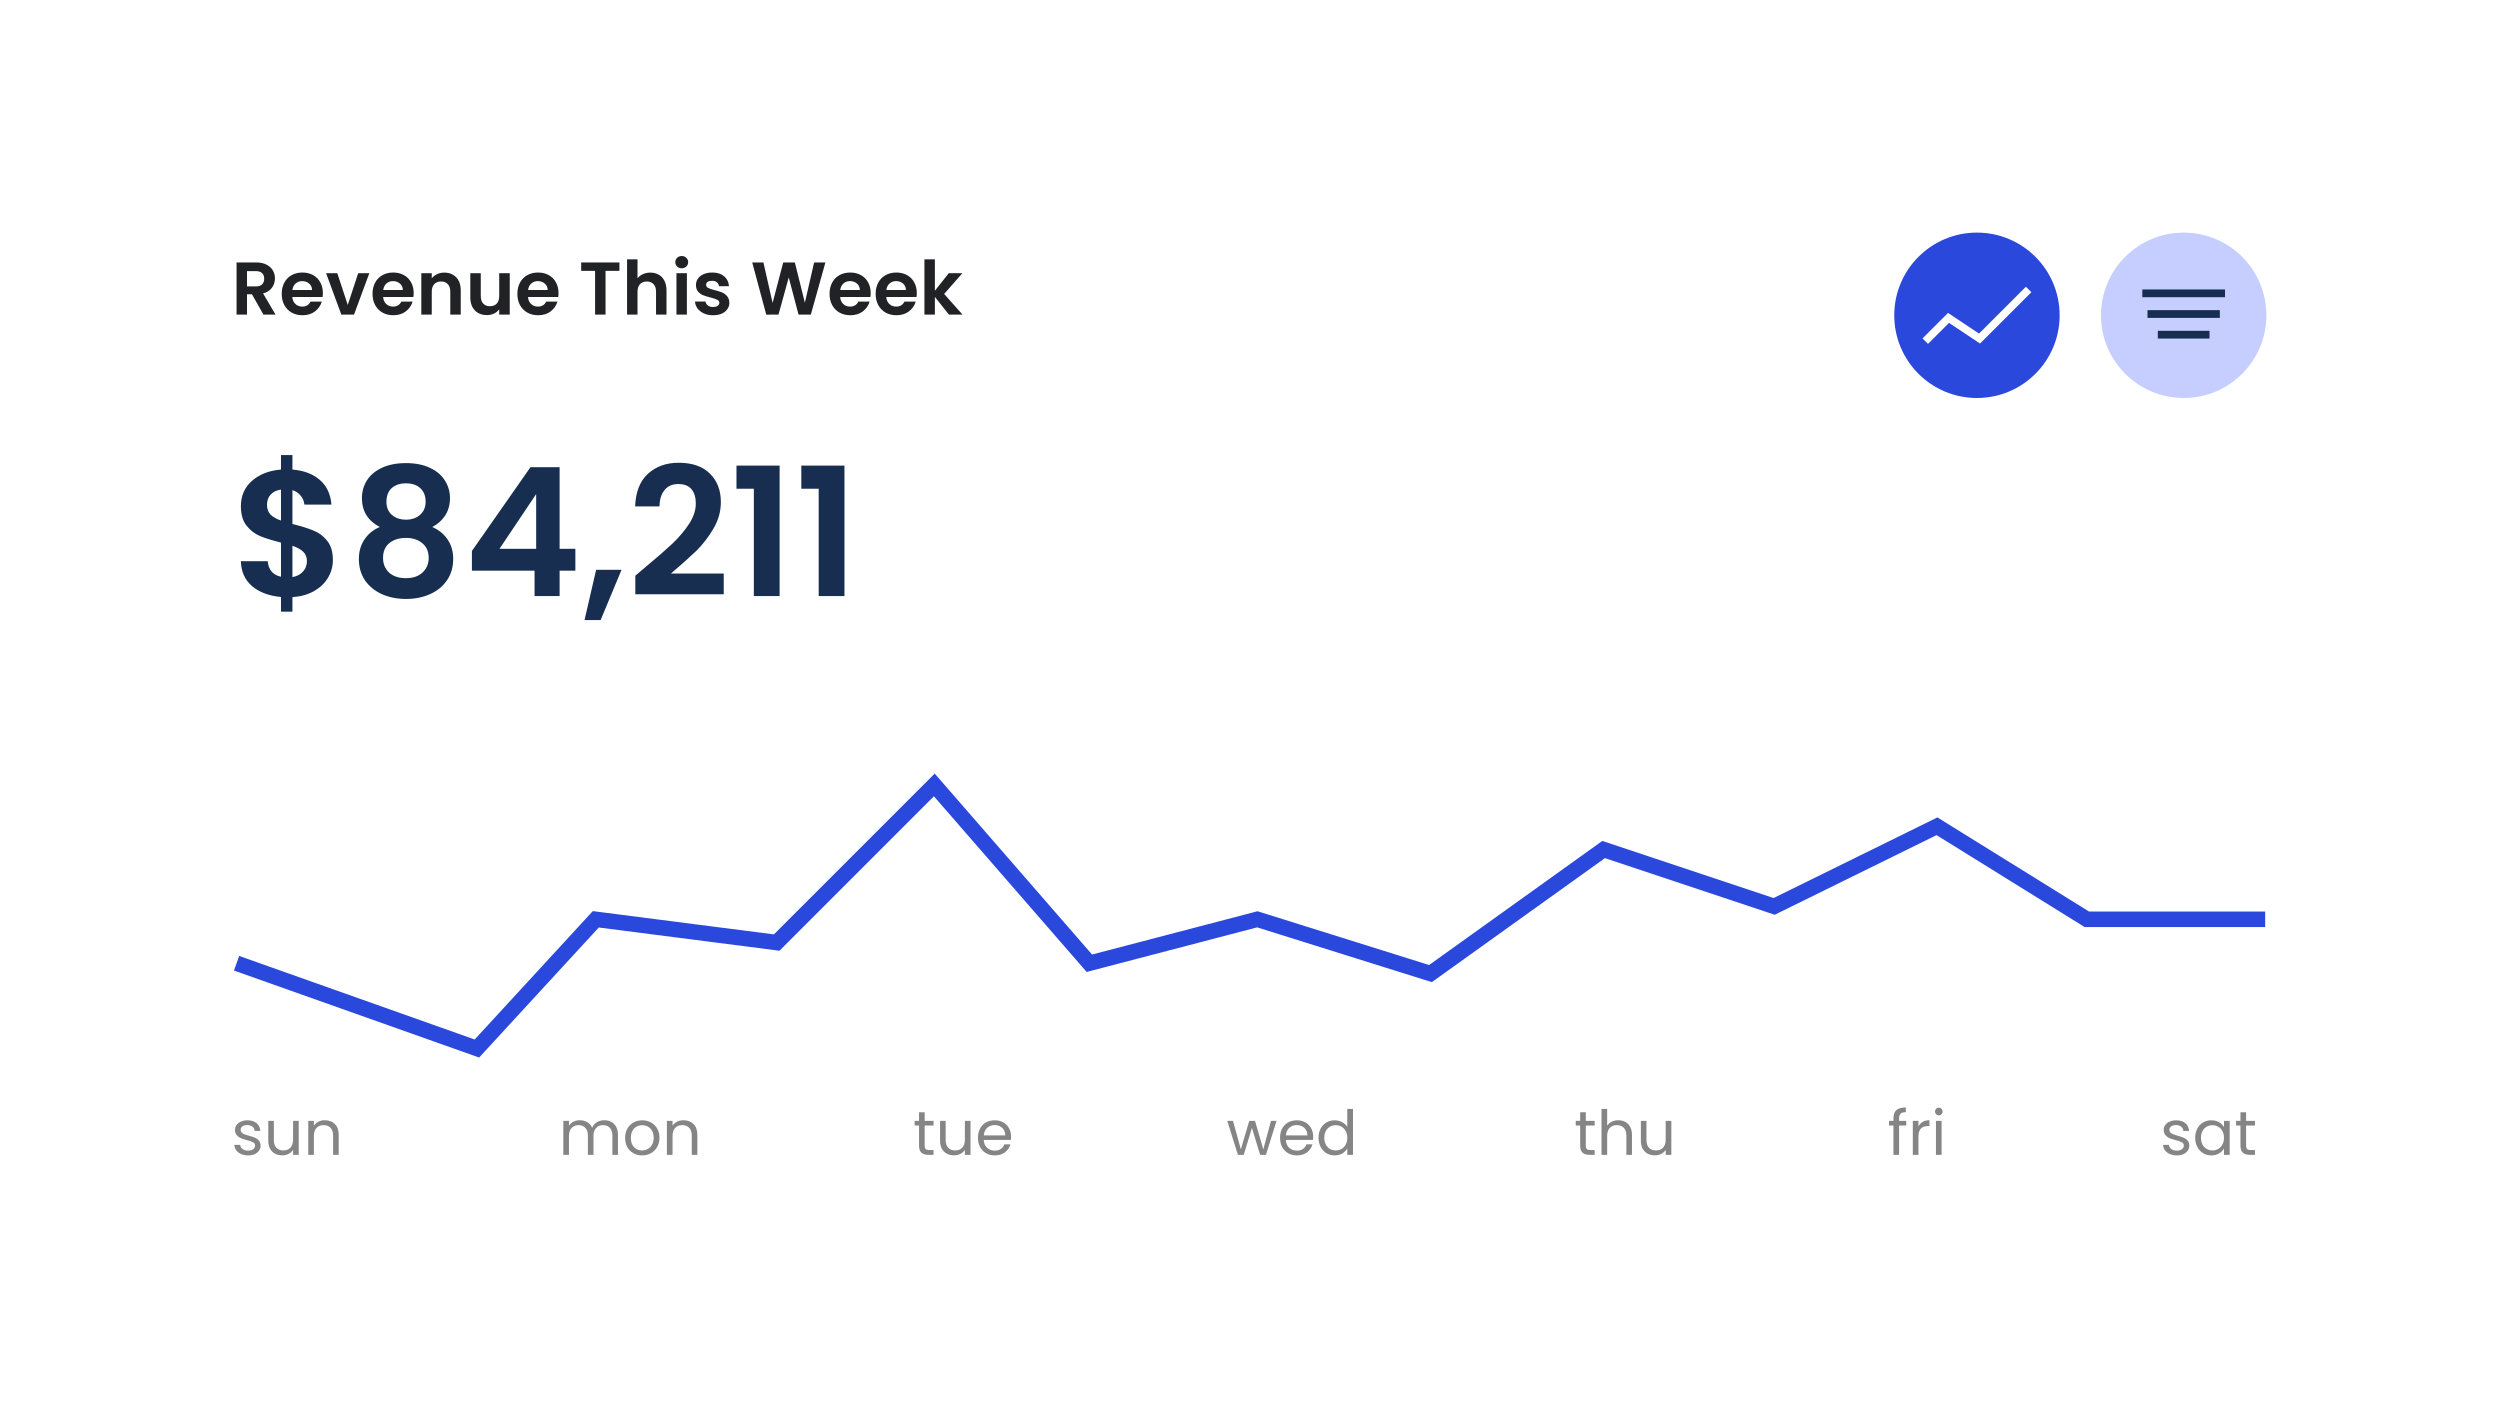 <svg width="366" height="206" viewBox="0 0 366 206" fill="none" xmlns="http://www.w3.org/2000/svg">
<g filter="url(#filter0_d_210_7452)">
<rect x="10.25" y="11.794" width="334.24" height="174.335" rx="5.467" fill="white"/>
<path d="M33.101 41.954L31.417 38.98H30.695V41.954H29.165V34.322H32.029C32.62 34.322 33.123 34.427 33.538 34.639C33.954 34.843 34.264 35.123 34.468 35.48C34.679 35.83 34.785 36.224 34.785 36.661C34.785 37.164 34.639 37.62 34.347 38.028C34.056 38.429 33.622 38.706 33.046 38.859L34.872 41.954H33.101ZM30.695 37.831H31.975C32.39 37.831 32.7 37.733 32.904 37.536C33.108 37.332 33.21 37.051 33.21 36.694C33.21 36.344 33.108 36.075 32.904 35.885C32.7 35.688 32.39 35.59 31.975 35.59H30.695V37.831ZM41.801 38.794C41.801 39.012 41.786 39.209 41.757 39.384H37.328C37.365 39.821 37.518 40.164 37.788 40.412C38.057 40.66 38.389 40.784 38.783 40.784C39.351 40.784 39.756 40.539 39.996 40.051H41.648C41.472 40.634 41.137 41.115 40.642 41.494C40.146 41.866 39.537 42.052 38.816 42.052C38.232 42.052 37.708 41.925 37.241 41.669C36.782 41.407 36.421 41.039 36.158 40.565C35.903 40.091 35.776 39.544 35.776 38.925C35.776 38.298 35.903 37.748 36.158 37.274C36.414 36.8 36.771 36.435 37.23 36.18C37.689 35.925 38.218 35.798 38.816 35.798C39.391 35.798 39.905 35.922 40.357 36.169C40.816 36.417 41.17 36.771 41.418 37.23C41.673 37.682 41.801 38.203 41.801 38.794ZM40.215 38.356C40.208 37.963 40.066 37.649 39.789 37.416C39.512 37.175 39.173 37.055 38.772 37.055C38.393 37.055 38.072 37.172 37.809 37.405C37.554 37.631 37.398 37.948 37.339 38.356H40.215ZM45.444 40.543L46.974 35.896H48.604L46.362 41.954H44.503L42.273 35.896H43.913L45.444 40.543ZM55.095 38.794C55.095 39.012 55.08 39.209 55.051 39.384H50.623C50.659 39.821 50.812 40.164 51.082 40.412C51.352 40.66 51.683 40.784 52.077 40.784C52.645 40.784 53.05 40.539 53.291 40.051H54.942C54.767 40.634 54.431 41.115 53.936 41.494C53.44 41.866 52.831 42.052 52.11 42.052C51.526 42.052 51.002 41.925 50.535 41.669C50.076 41.407 49.715 41.039 49.453 40.565C49.197 40.091 49.07 39.544 49.07 38.925C49.07 38.298 49.197 37.748 49.453 37.274C49.708 36.8 50.065 36.435 50.524 36.18C50.983 35.925 51.512 35.798 52.11 35.798C52.685 35.798 53.199 35.922 53.651 36.169C54.111 36.417 54.464 36.771 54.712 37.23C54.967 37.682 55.095 38.203 55.095 38.794ZM53.509 38.356C53.502 37.963 53.36 37.649 53.083 37.416C52.806 37.175 52.467 37.055 52.066 37.055C51.687 37.055 51.366 37.172 51.104 37.405C50.849 37.631 50.692 37.948 50.633 38.356H53.509ZM59.569 35.809C60.291 35.809 60.874 36.038 61.318 36.497C61.763 36.949 61.985 37.584 61.985 38.4V41.954H60.455V38.608C60.455 38.127 60.334 37.758 60.094 37.503C59.853 37.241 59.525 37.11 59.11 37.11C58.687 37.11 58.352 37.241 58.104 37.503C57.863 37.758 57.743 38.127 57.743 38.608V41.954H56.212V35.896H57.743V36.651C57.947 36.388 58.206 36.184 58.519 36.038C58.84 35.885 59.19 35.809 59.569 35.809ZM69.16 35.896V41.954H67.618V41.188C67.421 41.451 67.162 41.658 66.842 41.812C66.528 41.957 66.186 42.03 65.814 42.03C65.34 42.03 64.921 41.932 64.556 41.735C64.192 41.531 63.904 41.236 63.693 40.849C63.488 40.456 63.386 39.989 63.386 39.45V35.896H64.917V39.231C64.917 39.712 65.037 40.084 65.278 40.346C65.519 40.601 65.847 40.729 66.262 40.729C66.685 40.729 67.017 40.601 67.257 40.346C67.498 40.084 67.618 39.712 67.618 39.231V35.896H69.16ZM76.301 38.794C76.301 39.012 76.287 39.209 76.257 39.384H71.829C71.866 39.821 72.019 40.164 72.288 40.412C72.558 40.66 72.89 40.784 73.283 40.784C73.852 40.784 74.257 40.539 74.497 40.051H76.148C75.973 40.634 75.638 41.115 75.142 41.494C74.647 41.866 74.038 42.052 73.316 42.052C72.733 42.052 72.208 41.925 71.742 41.669C71.282 41.407 70.922 41.039 70.659 40.565C70.404 40.091 70.276 39.544 70.276 38.925C70.276 38.298 70.404 37.748 70.659 37.274C70.914 36.8 71.272 36.435 71.731 36.18C72.19 35.925 72.718 35.798 73.316 35.798C73.892 35.798 74.406 35.922 74.858 36.169C75.317 36.417 75.671 36.771 75.918 37.23C76.174 37.682 76.301 38.203 76.301 38.794ZM74.716 38.356C74.709 37.963 74.566 37.649 74.289 37.416C74.012 37.175 73.673 37.055 73.272 37.055C72.893 37.055 72.573 37.172 72.31 37.405C72.055 37.631 71.898 37.948 71.84 38.356H74.716ZM85.218 34.322V35.557H83.184V41.954H81.653V35.557H79.619V34.322H85.218ZM89.746 35.809C90.206 35.809 90.614 35.911 90.971 36.115C91.328 36.312 91.605 36.607 91.802 37C92.006 37.387 92.108 37.853 92.108 38.4V41.954H90.577V38.608C90.577 38.127 90.457 37.758 90.216 37.503C89.976 37.241 89.648 37.11 89.232 37.11C88.809 37.11 88.474 37.241 88.226 37.503C87.986 37.758 87.865 38.127 87.865 38.608V41.954H86.335V33.862H87.865V36.651C88.062 36.388 88.325 36.184 88.653 36.038C88.981 35.885 89.345 35.809 89.746 35.809ZM94.34 35.174C94.07 35.174 93.844 35.09 93.662 34.923C93.487 34.748 93.4 34.533 93.4 34.278C93.4 34.023 93.487 33.811 93.662 33.644C93.844 33.469 94.07 33.381 94.34 33.381C94.61 33.381 94.832 33.469 95.007 33.644C95.189 33.811 95.28 34.023 95.28 34.278C95.28 34.533 95.189 34.748 95.007 34.923C94.832 35.09 94.61 35.174 94.34 35.174ZM95.094 35.896V41.954H93.564V35.896H95.094ZM98.925 42.052C98.429 42.052 97.985 41.965 97.591 41.79C97.197 41.607 96.884 41.363 96.651 41.057C96.425 40.751 96.301 40.412 96.279 40.04H97.821C97.85 40.273 97.963 40.467 98.16 40.62C98.364 40.773 98.615 40.849 98.914 40.849C99.206 40.849 99.432 40.791 99.592 40.674C99.76 40.558 99.844 40.408 99.844 40.226C99.844 40.029 99.742 39.883 99.537 39.789C99.341 39.687 99.023 39.577 98.586 39.461C98.134 39.351 97.762 39.238 97.471 39.122C97.186 39.005 96.939 38.826 96.727 38.586C96.523 38.345 96.421 38.021 96.421 37.613C96.421 37.277 96.516 36.971 96.705 36.694C96.902 36.417 97.179 36.199 97.536 36.038C97.901 35.878 98.327 35.798 98.816 35.798C99.537 35.798 100.113 35.98 100.543 36.344C100.973 36.702 101.21 37.186 101.254 37.799H99.789C99.767 37.558 99.665 37.368 99.483 37.23C99.308 37.084 99.071 37.011 98.772 37.011C98.495 37.011 98.28 37.062 98.127 37.164C97.981 37.266 97.908 37.409 97.908 37.591C97.908 37.795 98.01 37.952 98.214 38.061C98.418 38.163 98.736 38.269 99.166 38.378C99.603 38.487 99.964 38.6 100.248 38.717C100.532 38.834 100.777 39.016 100.981 39.264C101.192 39.504 101.301 39.825 101.309 40.226C101.309 40.576 101.21 40.889 101.013 41.166C100.824 41.443 100.547 41.662 100.182 41.822C99.825 41.975 99.406 42.052 98.925 42.052ZM115.372 34.322L113.24 41.954H111.436L110.004 36.519L108.506 41.954L106.712 41.965L104.657 34.322H106.297L107.642 40.248L109.195 34.322H110.9L112.366 40.215L113.721 34.322H115.372ZM122.003 38.794C122.003 39.012 121.989 39.209 121.959 39.384H117.531C117.567 39.821 117.721 40.164 117.99 40.412C118.26 40.66 118.592 40.784 118.985 40.784C119.554 40.784 119.958 40.539 120.199 40.051H121.85C121.675 40.634 121.34 41.115 120.844 41.494C120.348 41.866 119.74 42.052 119.018 42.052C118.435 42.052 117.91 41.925 117.444 41.669C116.984 41.407 116.623 41.039 116.361 40.565C116.106 40.091 115.978 39.544 115.978 38.925C115.978 38.298 116.106 37.748 116.361 37.274C116.616 36.8 116.973 36.435 117.433 36.18C117.892 35.925 118.42 35.798 119.018 35.798C119.594 35.798 120.108 35.922 120.56 36.169C121.019 36.417 121.373 36.771 121.62 37.23C121.876 37.682 122.003 38.203 122.003 38.794ZM120.418 38.356C120.41 37.963 120.268 37.649 119.991 37.416C119.714 37.175 119.375 37.055 118.974 37.055C118.595 37.055 118.275 37.172 118.012 37.405C117.757 37.631 117.6 37.948 117.542 38.356H120.418ZM128.752 38.794C128.752 39.012 128.737 39.209 128.708 39.384H124.28C124.316 39.821 124.469 40.164 124.739 40.412C125.008 40.66 125.34 40.784 125.734 40.784C126.302 40.784 126.707 40.539 126.947 40.051H128.599C128.424 40.634 128.088 41.115 127.593 41.494C127.097 41.866 126.488 42.052 125.767 42.052C125.183 42.052 124.659 41.925 124.192 41.669C123.733 41.407 123.372 41.039 123.11 40.565C122.854 40.091 122.727 39.544 122.727 38.925C122.727 38.298 122.854 37.748 123.11 37.274C123.365 36.8 123.722 36.435 124.181 36.18C124.64 35.925 125.169 35.798 125.767 35.798C126.342 35.798 126.856 35.922 127.308 36.169C127.768 36.417 128.121 36.771 128.369 37.23C128.624 37.682 128.752 38.203 128.752 38.794ZM127.166 38.356C127.159 37.963 127.017 37.649 126.74 37.416C126.463 37.175 126.124 37.055 125.723 37.055C125.344 37.055 125.023 37.172 124.761 37.405C124.505 37.631 124.349 37.948 124.29 38.356H127.166ZM133.455 41.954L131.4 39.373V41.954H129.869V33.862H131.4V38.466L133.434 35.896H135.424L132.756 38.936L135.445 41.954H133.455Z" fill="#202225"/>
<circle cx="283.958" cy="42.06" r="12.107" fill="#2B48DD"/>
<path d="M276.391 45.843L279.796 42.439L284.336 45.465L291.524 38.277" stroke="white" stroke-width="1.135"/>
<circle cx="314.224" cy="42.06" r="12.107" fill="#C5CEFF"/>
<rect x="308.17" y="38.277" width="12.107" height="1.135" fill="#172E50"/>
<rect x="308.926" y="41.304" width="10.593" height="1.135" fill="#172E50"/>
<rect x="310.439" y="44.33" width="7.567" height="1.135" fill="#172E50"/>
<path d="M43.266 77.9C43.266 78.808 43.031 79.664 42.559 80.468C42.105 81.254 41.423 81.909 40.515 82.433C39.624 82.939 38.568 83.237 37.345 83.324V85.446H35.668V83.298C33.921 83.14 32.515 82.616 31.45 81.726C30.384 80.817 29.834 79.594 29.799 78.057H33.729C33.834 79.315 34.48 80.075 35.668 80.337V75.332C34.41 75.018 33.397 74.704 32.629 74.389C31.86 74.075 31.196 73.568 30.637 72.87C30.078 72.171 29.799 71.219 29.799 70.014C29.799 68.494 30.34 67.254 31.423 66.293C32.524 65.332 33.939 64.782 35.668 64.642V62.52H37.345V64.642C39.022 64.782 40.358 65.289 41.354 66.162C42.367 67.035 42.934 68.241 43.057 69.778H39.1C39.048 69.271 38.864 68.835 38.55 68.468C38.253 68.083 37.851 67.813 37.345 67.656V72.608C38.655 72.939 39.685 73.263 40.437 73.577C41.205 73.874 41.869 74.372 42.428 75.07C42.987 75.752 43.266 76.695 43.266 77.9ZM33.624 69.83C33.624 70.407 33.799 70.878 34.148 71.245C34.498 71.594 35.004 71.883 35.668 72.11V67.577C35.039 67.664 34.541 67.9 34.174 68.284C33.808 68.669 33.624 69.184 33.624 69.83ZM37.345 80.389C38.009 80.267 38.524 79.996 38.891 79.577C39.275 79.158 39.467 78.651 39.467 78.057C39.467 77.481 39.284 77.018 38.917 76.669C38.55 76.319 38.026 76.031 37.345 75.804V80.389ZM50.139 73.053C48.392 72.145 47.519 70.739 47.519 68.835C47.519 67.891 47.755 67.035 48.226 66.267C48.715 65.481 49.44 64.861 50.401 64.406C51.379 63.935 52.567 63.699 53.964 63.699C55.362 63.699 56.541 63.935 57.501 64.406C58.48 64.861 59.204 65.481 59.676 66.267C60.165 67.035 60.41 67.891 60.41 68.835C60.41 69.795 60.174 70.642 59.702 71.376C59.231 72.092 58.602 72.651 57.816 73.053C58.776 73.472 59.528 74.084 60.069 74.887C60.611 75.691 60.881 76.642 60.881 77.743C60.881 78.931 60.576 79.97 59.964 80.861C59.37 81.734 58.549 82.407 57.501 82.878C56.453 83.35 55.274 83.586 53.964 83.586C52.654 83.586 51.475 83.35 50.427 82.878C49.396 82.407 48.575 81.734 47.964 80.861C47.37 79.97 47.073 78.931 47.073 77.743C47.073 76.642 47.344 75.691 47.886 74.887C48.427 74.066 49.178 73.455 50.139 73.053ZM56.846 69.359C56.846 68.503 56.584 67.839 56.06 67.367C55.554 66.896 54.855 66.66 53.964 66.66C53.091 66.66 52.392 66.896 51.868 67.367C51.361 67.839 51.108 68.511 51.108 69.385C51.108 70.171 51.37 70.8 51.894 71.271C52.436 71.743 53.126 71.979 53.964 71.979C54.803 71.979 55.493 71.743 56.034 71.271C56.576 70.782 56.846 70.145 56.846 69.359ZM53.964 74.651C52.968 74.651 52.156 74.904 51.527 75.411C50.916 75.918 50.61 76.642 50.61 77.586C50.61 78.459 50.907 79.175 51.501 79.734C52.113 80.276 52.934 80.546 53.964 80.546C54.995 80.546 55.807 80.267 56.401 79.708C56.995 79.149 57.292 78.442 57.292 77.586C57.292 76.66 56.986 75.944 56.375 75.437C55.763 74.913 54.96 74.651 53.964 74.651ZM63.621 79.446V76.564L72.189 64.302H76.46V76.249H78.766V79.446H76.46V83.167H72.792V79.446H63.621ZM73.028 68.232L67.656 76.249H73.028V68.232ZM85.529 79.315L82.464 86.678H80.106L81.808 79.315H85.529ZM88.907 79.027C90.584 77.629 91.92 76.468 92.915 75.542C93.911 74.599 94.741 73.621 95.404 72.608C96.068 71.594 96.4 70.599 96.4 69.621C96.4 68.73 96.191 68.031 95.771 67.525C95.352 67.018 94.706 66.765 93.832 66.765C92.959 66.765 92.287 67.062 91.815 67.656C91.343 68.232 91.099 69.027 91.081 70.04H87.518C87.588 67.944 88.208 66.354 89.378 65.271C90.566 64.188 92.068 63.647 93.885 63.647C95.876 63.647 97.405 64.179 98.47 65.245C99.536 66.293 100.068 67.682 100.068 69.411C100.068 70.773 99.701 72.075 98.968 73.315C98.234 74.555 97.396 75.638 96.453 76.564C95.509 77.472 94.278 78.573 92.758 79.865H100.488V82.905H87.544V80.18L88.907 79.027ZM102.354 67.446V64.066H108.668V83.167H104.895V67.446H102.354ZM111.846 67.446V64.066H118.161V83.167H114.388V67.446H111.846Z" fill="#172E50"/>
<g filter="url(#filter1_d_210_7452)">
<path d="M28.41 132.378L63.595 144.863L80.998 125.946L107.481 129.351L130.559 106.273L153.258 132.378L177.85 125.946L203.198 133.891L228.546 115.731L253.515 124.055L277.35 112.326L299.293 125.946H325.398" stroke="#2B48DD" stroke-width="2.27"/>
</g>
<path d="M30.871 165.051C30.489 165.051 30.147 164.987 29.845 164.86C29.542 164.727 29.303 164.545 29.128 164.315C28.952 164.079 28.855 163.81 28.837 163.507H29.69C29.715 163.755 29.83 163.958 30.035 164.116C30.247 164.273 30.523 164.352 30.862 164.352C31.177 164.352 31.425 164.282 31.606 164.143C31.788 164.004 31.879 163.828 31.879 163.616C31.879 163.398 31.782 163.238 31.588 163.135C31.394 163.026 31.095 162.92 30.689 162.817C30.32 162.72 30.017 162.623 29.781 162.527C29.551 162.424 29.351 162.275 29.182 162.082C29.018 161.882 28.937 161.622 28.937 161.301C28.937 161.047 29.012 160.814 29.164 160.602C29.315 160.39 29.53 160.223 29.808 160.102C30.087 159.975 30.405 159.912 30.762 159.912C31.313 159.912 31.758 160.051 32.097 160.329C32.436 160.608 32.617 160.989 32.641 161.473H31.815C31.797 161.213 31.691 161.004 31.497 160.847C31.31 160.689 31.055 160.611 30.735 160.611C30.438 160.611 30.202 160.674 30.026 160.801C29.851 160.929 29.763 161.095 29.763 161.301C29.763 161.464 29.814 161.6 29.917 161.709C30.026 161.812 30.16 161.897 30.317 161.964C30.48 162.024 30.704 162.094 30.989 162.173C31.346 162.269 31.637 162.366 31.86 162.463C32.084 162.554 32.275 162.693 32.432 162.881C32.596 163.068 32.681 163.314 32.687 163.616C32.687 163.889 32.611 164.134 32.46 164.352C32.308 164.57 32.094 164.742 31.815 164.869C31.543 164.99 31.228 165.051 30.871 165.051ZM38.266 159.993V164.969H37.44V164.234C37.282 164.488 37.061 164.688 36.777 164.833C36.498 164.972 36.19 165.042 35.851 165.042C35.463 165.042 35.115 164.963 34.807 164.806C34.498 164.642 34.253 164.4 34.071 164.079C33.896 163.758 33.808 163.368 33.808 162.908V159.993H34.625V162.799C34.625 163.289 34.749 163.668 34.997 163.934C35.245 164.194 35.584 164.324 36.014 164.324C36.456 164.324 36.804 164.188 37.058 163.916C37.313 163.643 37.44 163.247 37.44 162.726V159.993H38.266ZM42.085 159.903C42.691 159.903 43.181 160.087 43.556 160.456C43.932 160.82 44.119 161.346 44.119 162.036V164.969H43.302V162.154C43.302 161.658 43.178 161.28 42.93 161.019C42.682 160.753 42.343 160.62 41.913 160.62C41.477 160.62 41.129 160.756 40.869 161.028C40.614 161.301 40.487 161.697 40.487 162.218V164.969H39.661V159.993H40.487V160.702C40.651 160.447 40.872 160.251 41.15 160.111C41.435 159.972 41.746 159.903 42.085 159.903Z" fill="#858585"/>
<path d="M82.987 159.903C83.375 159.903 83.72 159.984 84.023 160.148C84.325 160.305 84.564 160.544 84.74 160.865C84.915 161.186 85.003 161.576 85.003 162.036V164.969H84.186V162.154C84.186 161.658 84.062 161.28 83.814 161.019C83.572 160.753 83.242 160.62 82.824 160.62C82.394 160.62 82.052 160.759 81.798 161.038C81.544 161.31 81.417 161.706 81.417 162.227V164.969H80.6V162.154C80.6 161.658 80.475 161.28 80.227 161.019C79.985 160.753 79.655 160.62 79.237 160.62C78.808 160.62 78.466 160.759 78.212 161.038C77.957 161.31 77.83 161.706 77.83 162.227V164.969H77.004V159.993H77.83V160.711C77.993 160.45 78.212 160.251 78.484 160.111C78.762 159.972 79.068 159.903 79.401 159.903C79.819 159.903 80.188 159.996 80.509 160.184C80.829 160.372 81.069 160.647 81.226 161.01C81.365 160.659 81.595 160.387 81.916 160.193C82.237 159.999 82.594 159.903 82.987 159.903ZM88.529 165.051C88.063 165.051 87.639 164.945 87.257 164.733C86.882 164.521 86.586 164.222 86.368 163.834C86.156 163.441 86.05 162.987 86.05 162.472C86.05 161.964 86.159 161.516 86.377 161.128C86.601 160.735 86.903 160.435 87.285 160.229C87.666 160.018 88.093 159.912 88.565 159.912C89.037 159.912 89.464 160.018 89.845 160.229C90.227 160.435 90.526 160.732 90.744 161.119C90.968 161.507 91.08 161.958 91.08 162.472C91.08 162.987 90.965 163.441 90.735 163.834C90.511 164.222 90.205 164.521 89.818 164.733C89.431 164.945 89.001 165.051 88.529 165.051ZM88.529 164.324C88.825 164.324 89.104 164.255 89.364 164.116C89.624 163.976 89.833 163.768 89.99 163.489C90.154 163.211 90.236 162.872 90.236 162.472C90.236 162.073 90.157 161.734 90 161.455C89.842 161.177 89.636 160.971 89.382 160.838C89.128 160.699 88.853 160.629 88.556 160.629C88.253 160.629 87.975 160.699 87.721 160.838C87.472 160.971 87.273 161.177 87.121 161.455C86.97 161.734 86.894 162.073 86.894 162.472C86.894 162.878 86.967 163.22 87.112 163.498C87.263 163.777 87.463 163.985 87.712 164.125C87.96 164.258 88.232 164.324 88.529 164.324ZM94.591 159.903C95.196 159.903 95.686 160.087 96.062 160.456C96.437 160.82 96.625 161.346 96.625 162.036V164.969H95.808V162.154C95.808 161.658 95.683 161.28 95.435 161.019C95.187 160.753 94.848 160.62 94.418 160.62C93.983 160.62 93.634 160.756 93.374 161.028C93.12 161.301 92.993 161.697 92.993 162.218V164.969H92.166V159.993H92.993V160.702C93.156 160.447 93.377 160.251 93.656 160.111C93.94 159.972 94.252 159.903 94.591 159.903Z" fill="#858585"/>
<path d="M129.906 160.674V163.607C129.906 163.849 129.958 164.022 130.061 164.125C130.163 164.222 130.342 164.27 130.596 164.27H131.205V164.969H130.46C130 164.969 129.655 164.863 129.425 164.651C129.195 164.439 129.08 164.091 129.08 163.607V160.674H128.435V159.993H129.08V158.74H129.906V159.993H131.205V160.674H129.906ZM136.619 159.993V164.969H135.792V164.234C135.635 164.488 135.414 164.688 135.13 164.833C134.851 164.972 134.542 165.042 134.203 165.042C133.816 165.042 133.468 164.963 133.159 164.806C132.85 164.642 132.605 164.4 132.424 164.079C132.248 163.758 132.16 163.368 132.16 162.908V159.993H132.978V162.799C132.978 163.289 133.102 163.668 133.35 163.934C133.598 164.194 133.937 164.324 134.367 164.324C134.809 164.324 135.157 164.188 135.411 163.916C135.665 163.643 135.792 163.247 135.792 162.726V159.993H136.619ZM142.554 162.291C142.554 162.448 142.545 162.614 142.526 162.79H138.549C138.58 163.28 138.746 163.665 139.049 163.943C139.358 164.215 139.73 164.352 140.166 164.352C140.523 164.352 140.819 164.27 141.055 164.107C141.298 163.937 141.467 163.713 141.564 163.435H142.454C142.321 163.913 142.054 164.303 141.655 164.606C141.255 164.903 140.759 165.051 140.166 165.051C139.693 165.051 139.27 164.945 138.894 164.733C138.525 164.521 138.235 164.222 138.023 163.834C137.811 163.441 137.705 162.987 137.705 162.472C137.705 161.958 137.808 161.507 138.014 161.119C138.22 160.732 138.507 160.435 138.876 160.229C139.252 160.018 139.681 159.912 140.166 159.912C140.638 159.912 141.055 160.015 141.419 160.22C141.782 160.426 142.06 160.711 142.254 161.074C142.454 161.431 142.554 161.837 142.554 162.291ZM141.7 162.118C141.7 161.803 141.631 161.534 141.491 161.31C141.352 161.08 141.161 160.907 140.919 160.792C140.683 160.671 140.42 160.611 140.129 160.611C139.712 160.611 139.355 160.744 139.058 161.01C138.767 161.277 138.601 161.646 138.558 162.118H141.7Z" fill="#858585"/>
<path d="M181.421 159.993L179.869 164.969H179.015L177.816 161.019L176.618 164.969H175.764L174.203 159.993H175.047L176.191 164.17L177.426 159.993H178.27L179.478 164.179L180.604 159.993H181.421ZM186.781 162.291C186.781 162.448 186.772 162.614 186.754 162.79H182.777C182.807 163.28 182.974 163.665 183.276 163.943C183.585 164.215 183.957 164.352 184.393 164.352C184.75 164.352 185.047 164.27 185.283 164.107C185.525 163.937 185.695 163.713 185.791 163.435H186.681C186.548 163.913 186.282 164.303 185.882 164.606C185.483 164.903 184.986 165.051 184.393 165.051C183.921 165.051 183.497 164.945 183.122 164.733C182.753 164.521 182.462 164.222 182.25 163.834C182.038 163.441 181.933 162.987 181.933 162.472C181.933 161.958 182.035 161.507 182.241 161.119C182.447 160.732 182.735 160.435 183.104 160.229C183.479 160.018 183.909 159.912 184.393 159.912C184.865 159.912 185.283 160.015 185.646 160.22C186.009 160.426 186.288 160.711 186.482 161.074C186.681 161.431 186.781 161.837 186.781 162.291ZM185.928 162.118C185.928 161.803 185.858 161.534 185.719 161.31C185.58 161.08 185.389 160.907 185.147 160.792C184.911 160.671 184.647 160.611 184.357 160.611C183.939 160.611 183.582 160.744 183.285 161.01C182.995 161.277 182.828 161.646 182.786 162.118H185.928ZM187.563 162.463C187.563 161.955 187.666 161.51 187.872 161.128C188.078 160.741 188.359 160.441 188.716 160.229C189.079 160.018 189.485 159.912 189.933 159.912C190.32 159.912 190.681 160.002 191.013 160.184C191.346 160.36 191.601 160.593 191.776 160.883V158.25H192.612V164.969H191.776V164.034C191.613 164.33 191.371 164.576 191.05 164.769C190.729 164.957 190.354 165.051 189.924 165.051C189.482 165.051 189.079 164.942 188.716 164.724C188.359 164.506 188.078 164.2 187.872 163.807C187.666 163.413 187.563 162.965 187.563 162.463ZM191.776 162.472C191.776 162.097 191.7 161.77 191.549 161.492C191.398 161.213 191.192 161.001 190.932 160.856C190.677 160.705 190.396 160.629 190.087 160.629C189.779 160.629 189.497 160.702 189.243 160.847C188.989 160.992 188.786 161.204 188.635 161.482C188.483 161.761 188.408 162.088 188.408 162.463C188.408 162.844 188.483 163.177 188.635 163.462C188.786 163.74 188.989 163.955 189.243 164.107C189.497 164.252 189.779 164.324 190.087 164.324C190.396 164.324 190.677 164.252 190.932 164.107C191.192 163.955 191.398 163.74 191.549 163.462C191.7 163.177 191.776 162.847 191.776 162.472Z" fill="#858585"/>
<path d="M226.695 160.674V163.607C226.695 163.849 226.747 164.022 226.85 164.125C226.953 164.222 227.131 164.27 227.385 164.27H227.994V164.969H227.249C226.789 164.969 226.444 164.863 226.214 164.651C225.984 164.439 225.869 164.091 225.869 163.607V160.674H225.224V159.993H225.869V158.74H226.695V159.993H227.994V160.674H226.695ZM231.465 159.903C231.84 159.903 232.179 159.984 232.482 160.148C232.784 160.305 233.02 160.544 233.19 160.865C233.365 161.186 233.453 161.576 233.453 162.036V164.969H232.636V162.154C232.636 161.658 232.512 161.28 232.264 161.019C232.015 160.753 231.676 160.62 231.247 160.62C230.811 160.62 230.463 160.756 230.202 161.028C229.948 161.301 229.821 161.697 229.821 162.218V164.969H228.995V158.25H229.821V160.702C229.985 160.447 230.209 160.251 230.493 160.111C230.784 159.972 231.107 159.903 231.465 159.903ZM239.216 159.993V164.969H238.389V164.234C238.232 164.488 238.011 164.688 237.726 164.833C237.448 164.972 237.139 165.042 236.8 165.042C236.413 165.042 236.065 164.963 235.756 164.806C235.447 164.642 235.202 164.4 235.021 164.079C234.845 163.758 234.757 163.368 234.757 162.908V159.993H235.575V162.799C235.575 163.289 235.699 163.668 235.947 163.934C236.195 164.194 236.534 164.324 236.964 164.324C237.406 164.324 237.754 164.188 238.008 163.916C238.262 163.643 238.389 163.247 238.389 162.726V159.993H239.216Z" fill="#858585"/>
<path d="M273.605 160.674H272.561V164.969H271.734V160.674H271.09V159.993H271.734V159.639C271.734 159.082 271.877 158.677 272.161 158.423C272.452 158.162 272.915 158.032 273.55 158.032V158.722C273.187 158.722 272.93 158.795 272.779 158.94C272.633 159.079 272.561 159.312 272.561 159.639V159.993H273.605V160.674ZM275.394 160.801C275.54 160.517 275.746 160.296 276.012 160.139C276.284 159.981 276.614 159.903 277.002 159.903V160.756H276.784C275.858 160.756 275.394 161.258 275.394 162.263V164.969H274.568V159.993H275.394V160.801ZM278.382 159.185C278.225 159.185 278.092 159.131 277.983 159.022C277.874 158.913 277.819 158.78 277.819 158.622C277.819 158.465 277.874 158.332 277.983 158.223C278.092 158.114 278.225 158.059 278.382 158.059C278.534 158.059 278.661 158.114 278.764 158.223C278.872 158.332 278.927 158.465 278.927 158.622C278.927 158.78 278.872 158.913 278.764 159.022C278.661 159.131 278.534 159.185 278.382 159.185ZM278.782 159.993V164.969H277.955V159.993H278.782Z" fill="#858585"/>
<path d="M313.236 165.051C312.855 165.051 312.513 164.987 312.21 164.86C311.907 164.727 311.668 164.545 311.493 164.315C311.317 164.079 311.22 163.81 311.202 163.507H312.056C312.08 163.755 312.195 163.958 312.401 164.116C312.613 164.273 312.888 164.352 313.227 164.352C313.542 164.352 313.79 164.282 313.972 164.143C314.153 164.004 314.244 163.828 314.244 163.616C314.244 163.398 314.147 163.238 313.953 163.135C313.76 163.026 313.46 162.92 313.054 162.817C312.685 162.72 312.383 162.623 312.146 162.527C311.916 162.424 311.717 162.275 311.547 162.082C311.384 161.882 311.302 161.622 311.302 161.301C311.302 161.047 311.378 160.814 311.529 160.602C311.68 160.39 311.895 160.223 312.174 160.102C312.452 159.975 312.77 159.912 313.127 159.912C313.678 159.912 314.123 160.051 314.462 160.329C314.801 160.608 314.982 160.989 315.007 161.473H314.18C314.162 161.213 314.056 161.004 313.863 160.847C313.675 160.689 313.421 160.611 313.1 160.611C312.803 160.611 312.567 160.674 312.392 160.801C312.216 160.929 312.128 161.095 312.128 161.301C312.128 161.464 312.18 161.6 312.283 161.709C312.392 161.812 312.525 161.897 312.682 161.964C312.846 162.024 313.07 162.094 313.354 162.173C313.711 162.269 314.002 162.366 314.226 162.463C314.45 162.554 314.64 162.693 314.798 162.881C314.961 163.068 315.046 163.314 315.052 163.616C315.052 163.889 314.976 164.134 314.825 164.352C314.674 164.57 314.459 164.742 314.18 164.869C313.908 164.99 313.593 165.051 313.236 165.051ZM315.91 162.463C315.91 161.955 316.013 161.51 316.218 161.128C316.424 160.741 316.706 160.441 317.063 160.229C317.426 160.018 317.829 159.912 318.27 159.912C318.706 159.912 319.085 160.005 319.405 160.193C319.726 160.381 319.965 160.617 320.123 160.901V159.993H320.958V164.969H320.123V164.043C319.959 164.334 319.714 164.576 319.387 164.769C319.066 164.957 318.691 165.051 318.261 165.051C317.82 165.051 317.42 164.942 317.063 164.724C316.706 164.506 316.424 164.2 316.218 163.807C316.013 163.413 315.91 162.965 315.91 162.463ZM320.123 162.472C320.123 162.097 320.047 161.77 319.896 161.492C319.744 161.213 319.539 161.001 319.278 160.856C319.024 160.705 318.743 160.629 318.434 160.629C318.125 160.629 317.844 160.702 317.589 160.847C317.335 160.992 317.132 161.204 316.981 161.482C316.83 161.761 316.754 162.088 316.754 162.463C316.754 162.844 316.83 163.177 316.981 163.462C317.132 163.74 317.335 163.955 317.589 164.107C317.844 164.252 318.125 164.324 318.434 164.324C318.743 164.324 319.024 164.252 319.278 164.107C319.539 163.955 319.744 163.74 319.896 163.462C320.047 163.177 320.123 162.847 320.123 162.472ZM323.362 160.674V163.607C323.362 163.849 323.414 164.022 323.517 164.125C323.62 164.222 323.798 164.27 324.052 164.27H324.661V164.969H323.916C323.456 164.969 323.111 164.863 322.881 164.651C322.651 164.439 322.536 164.091 322.536 163.607V160.674H321.891V159.993H322.536V158.74H323.362V159.993H324.661V160.674H323.362Z" fill="#858585"/>
</g>
<defs>
<filter id="filter0_d_210_7452" x="-0.001" y="0.176" width="365.676" height="205.771" filterUnits="userSpaceOnUse" color-interpolation-filters="sRGB">
<feFlood flood-opacity="0" result="BackgroundImageFix"/>
<feColorMatrix in="SourceAlpha" type="matrix" values="0 0 0 0 0 0 0 0 0 0 0 0 0 0 0 0 0 0 127 0" result="hardAlpha"/>
<feOffset dx="5.467" dy="4.1"/>
<feGaussianBlur stdDeviation="7.859"/>
<feComposite in2="hardAlpha" operator="out"/>
<feColorMatrix type="matrix" values="0 0 0 0 0 0 0 0 0 0 0 0 0 0 0 0 0 0 0.15 0"/>
<feBlend mode="normal" in2="BackgroundImageFix" result="effect1_dropShadow_210_7452"/>
<feBlend mode="normal" in="SourceGraphic" in2="effect1_dropShadow_210_7452" result="shape"/>
</filter>
<filter id="filter1_d_210_7452" x="23.491" y="103.853" width="307.96" height="52.166" filterUnits="userSpaceOnUse" color-interpolation-filters="sRGB">
<feFlood flood-opacity="0" result="BackgroundImageFix"/>
<feColorMatrix in="SourceAlpha" type="matrix" values="0 0 0 0 0 0 0 0 0 0 0 0 0 0 0 0 0 0 127 0" result="hardAlpha"/>
<feOffset dx="0.757" dy="4.54"/>
<feGaussianBlur stdDeviation="2.648"/>
<feComposite in2="hardAlpha" operator="out"/>
<feColorMatrix type="matrix" values="0 0 0 0 0 0 0 0 0 0 0 0 0 0 0 0 0 0 0.25 0"/>
<feBlend mode="normal" in2="BackgroundImageFix" result="effect1_dropShadow_210_7452"/>
<feBlend mode="normal" in="SourceGraphic" in2="effect1_dropShadow_210_7452" result="shape"/>
</filter>
</defs>
</svg>
